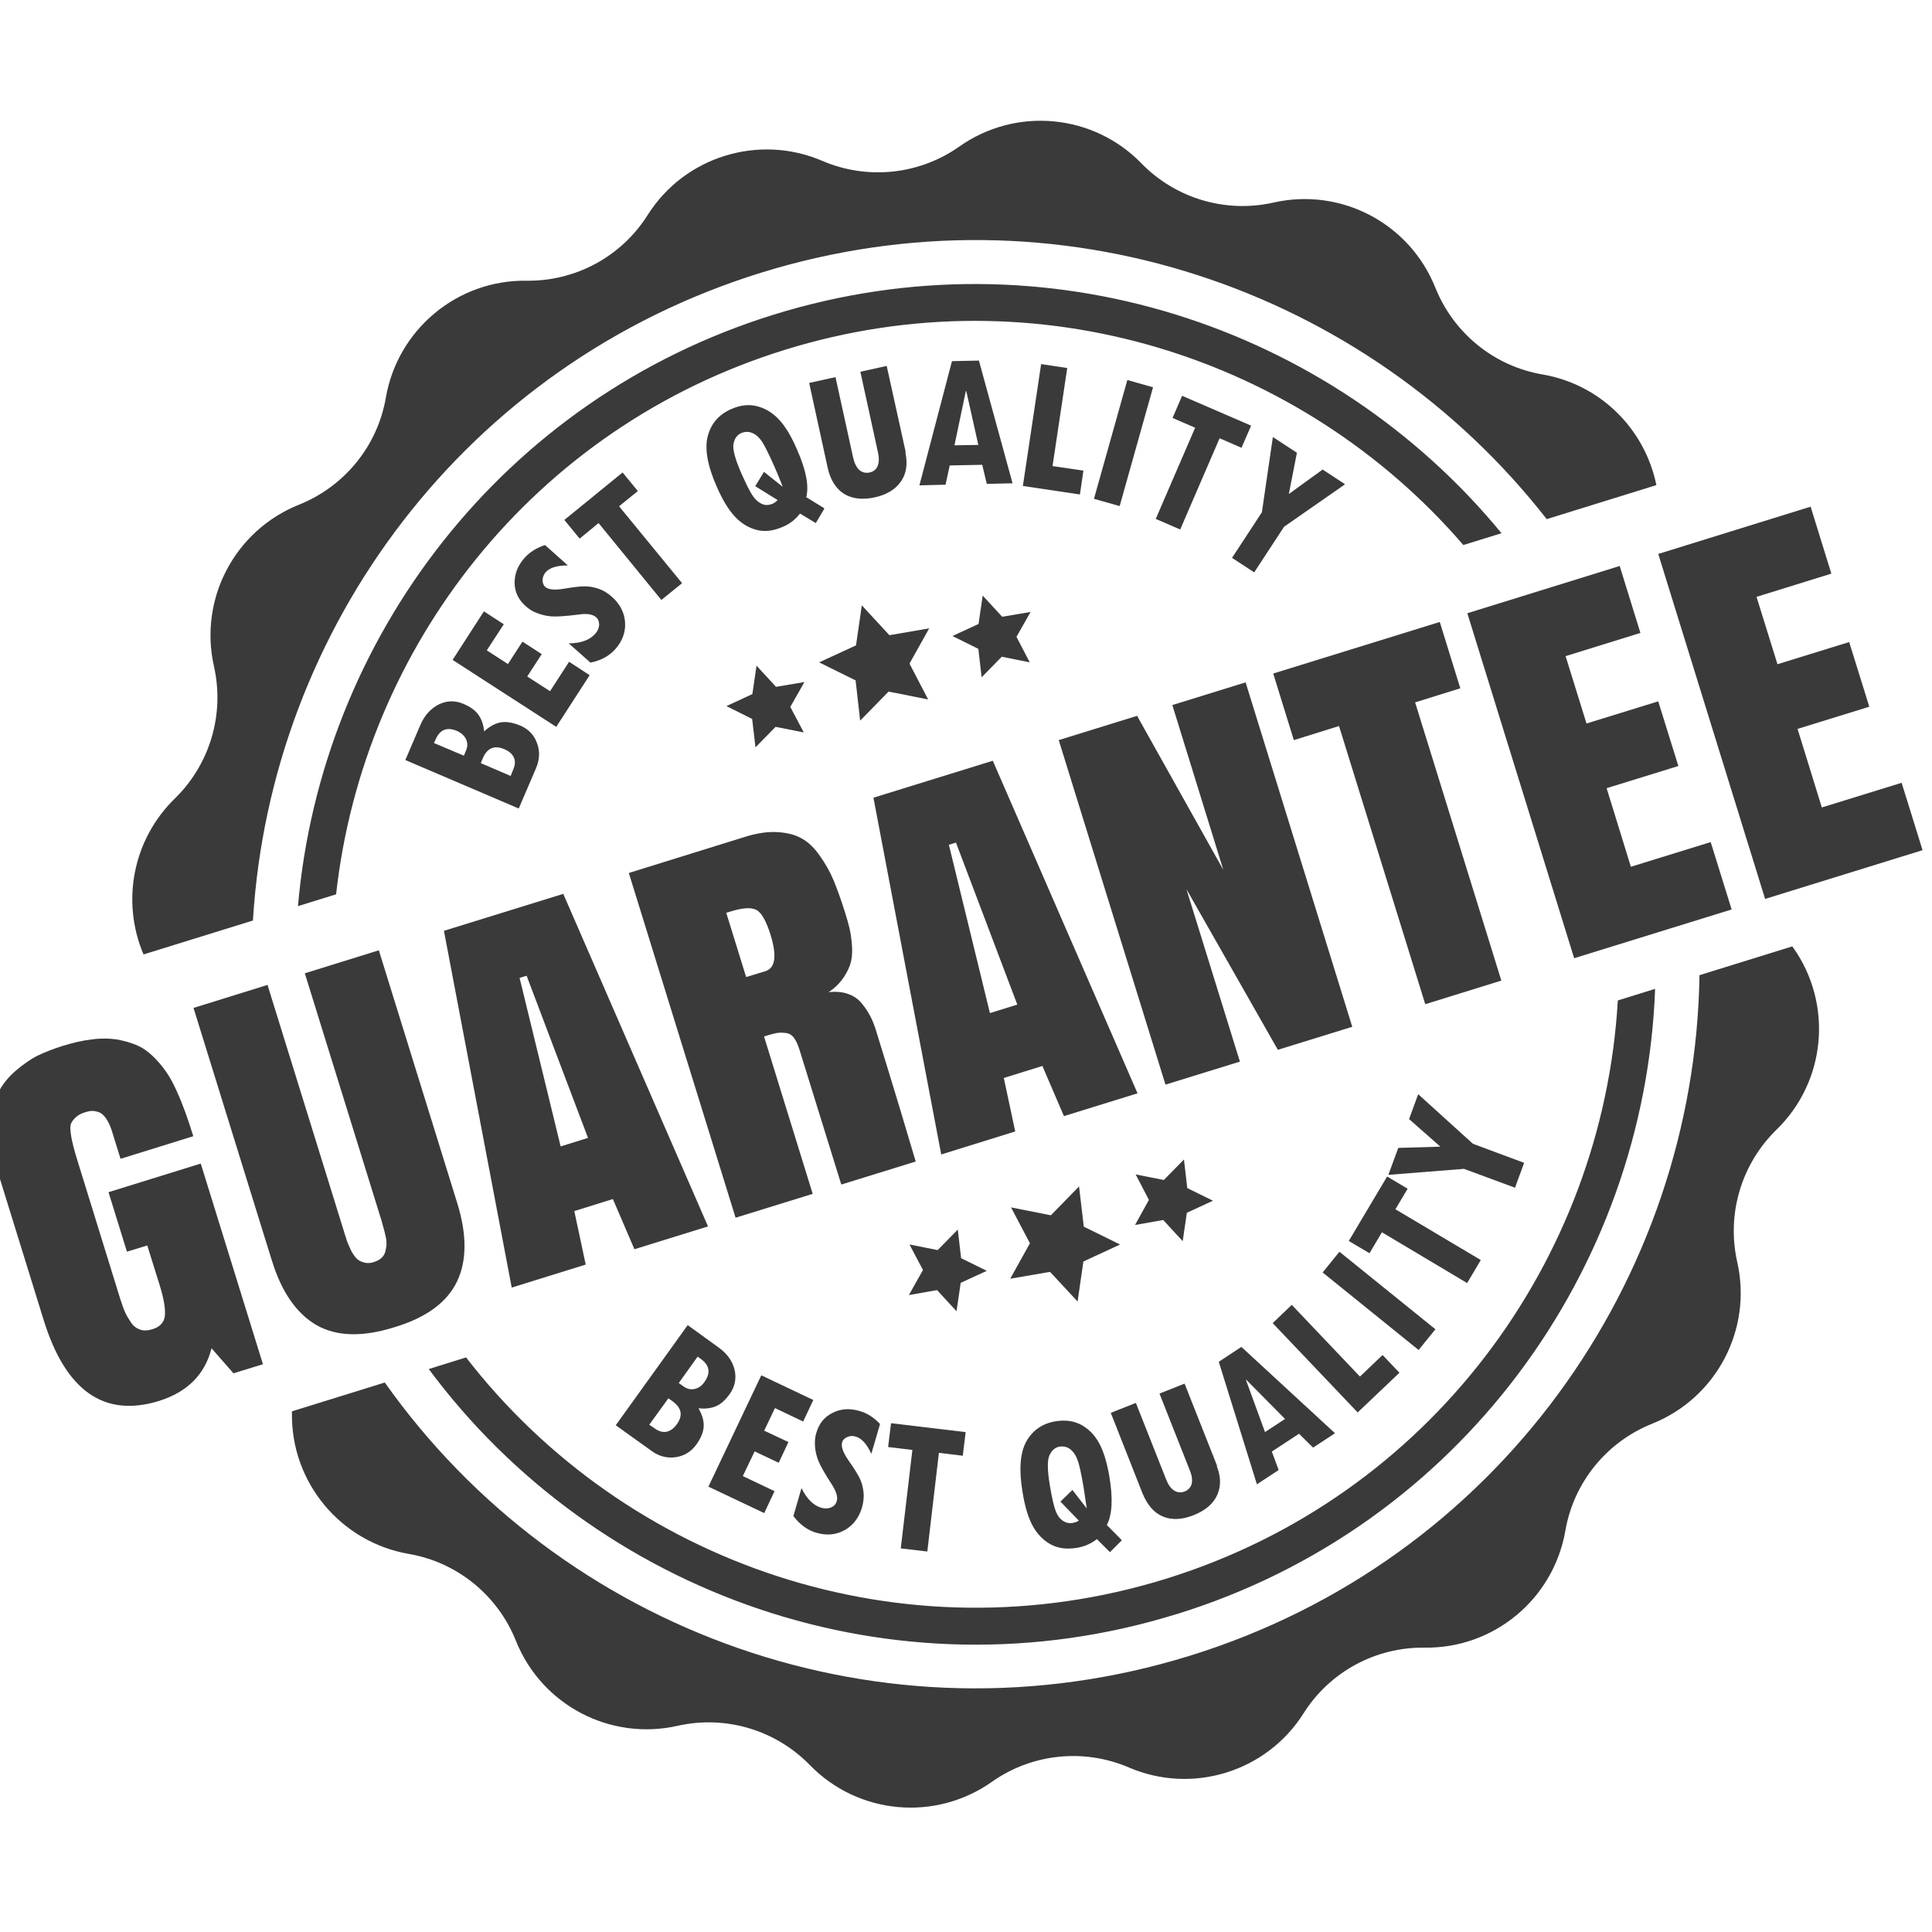 <svg xmlns="http://www.w3.org/2000/svg" width="80" height="80" viewBox="0 0 80 80" fill="none">
  <g clip-path="url(#clip0_103_3062)">
    <path d="M20.046 30.286C20.286 30.063 20.527 29.943 20.758 29.908C20.99 29.874 21.248 29.925 21.548 30.046C21.883 30.192 22.115 30.432 22.235 30.767C22.364 31.102 22.346 31.445 22.201 31.797L21.48 33.479L16.784 31.471L17.402 30.029C17.574 29.625 17.831 29.342 18.166 29.17C18.501 29.007 18.844 28.998 19.188 29.144C19.471 29.265 19.677 29.41 19.806 29.591C19.934 29.771 20.02 29.994 20.046 30.277V30.286ZM19.205 31.299L19.291 31.093C19.368 30.921 19.368 30.758 19.299 30.612C19.23 30.466 19.11 30.355 18.93 30.269C18.509 30.089 18.209 30.209 18.029 30.638L17.969 30.767L19.205 31.29V31.299ZM21.145 32.132L21.265 31.831C21.334 31.659 21.342 31.496 21.273 31.359C21.213 31.222 21.085 31.11 20.887 31.024C20.475 30.844 20.175 30.973 19.994 31.393L19.909 31.599L21.145 32.132Z" fill="#3A3A3A"/>
    <path d="M24.415 27.96L23.033 30.098L18.741 27.325L20.037 25.316L20.861 25.849L20.157 26.93L21.033 27.497L21.634 26.57L22.432 27.085L21.831 28.012L22.776 28.621L23.565 27.402L24.406 27.952L24.415 27.96Z" fill="#3A3A3A"/>
    <path d="M23.531 23.412C23.084 23.412 22.767 23.497 22.595 23.695C22.518 23.781 22.475 23.892 22.466 24.012C22.466 24.133 22.501 24.227 22.569 24.296C22.698 24.416 22.956 24.442 23.333 24.381C23.728 24.313 24.02 24.279 24.209 24.279C24.406 24.279 24.595 24.313 24.793 24.381C24.99 24.45 25.17 24.562 25.342 24.716C25.677 25.017 25.857 25.369 25.883 25.772C25.909 26.175 25.771 26.553 25.471 26.888C25.222 27.163 24.887 27.351 24.449 27.437L23.548 26.639C24.054 26.639 24.415 26.502 24.647 26.244C24.75 26.133 24.801 26.004 24.81 25.875C24.81 25.746 24.775 25.635 24.681 25.557C24.544 25.437 24.303 25.394 23.969 25.446C23.419 25.515 23.041 25.54 22.827 25.523C22.612 25.506 22.415 25.454 22.235 25.386C22.054 25.317 21.9 25.223 21.763 25.094C21.471 24.836 21.316 24.519 21.308 24.141C21.308 23.763 21.436 23.42 21.72 23.102C21.934 22.862 22.218 22.682 22.569 22.57L23.522 23.42L23.531 23.412Z" fill="#3A3A3A"/>
    <path d="M26.407 20.337L25.634 20.964L28.244 24.148L27.385 24.843L24.785 21.659L24.003 22.303L23.368 21.53L25.78 19.564L26.407 20.328V20.337Z" fill="#3A3A3A"/>
    <path d="M34.132 21.067L33.78 21.66L33.127 21.265C32.939 21.505 32.707 21.694 32.415 21.814C32.029 21.986 31.668 22.029 31.334 21.943C30.999 21.857 30.698 21.677 30.432 21.393C30.166 21.11 29.917 20.698 29.677 20.149C29.291 19.273 29.17 18.569 29.308 18.054C29.445 17.539 29.763 17.17 30.261 16.947C30.638 16.776 30.999 16.733 31.334 16.818C31.668 16.896 31.969 17.076 32.235 17.351C32.501 17.625 32.758 18.046 32.999 18.604C33.376 19.454 33.505 20.114 33.385 20.587L34.123 21.041L34.132 21.067ZM32.406 20.14C32.261 19.771 32.149 19.505 32.072 19.333C31.849 18.827 31.677 18.484 31.565 18.303C31.445 18.123 31.316 18.003 31.162 17.934C31.007 17.866 30.853 17.866 30.69 17.934C30.518 18.012 30.415 18.157 30.372 18.381C30.329 18.604 30.441 19.007 30.69 19.582C30.904 20.063 31.067 20.389 31.179 20.544C31.291 20.707 31.419 20.81 31.557 20.87C31.694 20.93 31.84 20.921 31.986 20.861C32.063 20.827 32.132 20.776 32.2 20.707L31.273 20.132L31.634 19.539L32.389 20.14H32.406Z" fill="#3A3A3A"/>
    <path d="M37.489 18.74C37.592 19.212 37.532 19.607 37.308 19.933C37.085 20.26 36.725 20.483 36.227 20.594C35.712 20.706 35.283 20.654 34.948 20.448C34.613 20.234 34.381 19.873 34.27 19.358L33.506 15.856L34.596 15.616L35.326 18.946C35.377 19.178 35.463 19.35 35.583 19.461C35.703 19.564 35.849 19.599 36.012 19.564C36.167 19.53 36.278 19.444 36.339 19.298C36.399 19.152 36.407 18.981 36.364 18.775L35.626 15.393L36.716 15.152L37.506 18.732L37.489 18.74Z" fill="#3A3A3A"/>
    <path d="M41.943 20.011L40.861 20.037L40.672 19.247L39.325 19.273L39.153 20.071L38.071 20.097L39.419 14.955L40.535 14.93L41.925 20.003L41.943 20.011ZM40.509 18.415L40.011 16.192H39.994L39.522 18.44L40.509 18.423V18.415Z" fill="#3A3A3A"/>
    <path d="M44.716 20.475L42.355 20.123L43.111 15.076L44.192 15.239L43.583 19.299L44.862 19.488L44.716 20.484V20.475Z" fill="#3A3A3A"/>
    <path d="M46.681 15.736L47.745 16.037L46.363 20.955L45.299 20.655L46.681 15.736Z" fill="#3A3A3A"/>
    <path d="M51.411 18.543L50.501 18.148L48.87 21.925L47.857 21.487L49.488 17.711L48.553 17.307L48.948 16.389L51.806 17.625L51.411 18.535V18.543Z" fill="#3A3A3A"/>
    <path d="M55.685 20.061L53.17 21.812L51.934 23.701L51.016 23.1L52.252 21.212L52.707 18.096L53.702 18.748L53.368 20.456L54.767 19.443L55.685 20.044V20.061Z" fill="#3A3A3A"/>
    <path d="M28.922 58.313C29.085 58.596 29.154 58.854 29.137 59.086C29.119 59.317 29.016 59.566 28.828 59.824C28.613 60.116 28.33 60.287 27.978 60.339C27.626 60.39 27.291 60.305 26.982 60.081L25.497 59.017L28.476 54.871L29.746 55.789C30.107 56.047 30.33 56.356 30.416 56.717C30.501 57.077 30.433 57.412 30.218 57.721C30.038 57.97 29.849 58.142 29.652 58.227C29.446 58.313 29.205 58.347 28.93 58.313H28.922ZM26.879 58.991L27.145 59.172C27.3 59.275 27.454 59.317 27.609 59.283C27.763 59.249 27.901 59.146 28.021 58.983C28.287 58.614 28.227 58.305 27.858 58.03L27.677 57.901L26.888 58.991H26.879ZM28.115 57.275L28.295 57.403C28.45 57.515 28.604 57.549 28.759 57.515C28.922 57.48 29.059 57.386 29.171 57.223C29.437 56.854 29.386 56.528 29.008 56.262L28.888 56.176L28.107 57.266L28.115 57.275Z" fill="#3A3A3A"/>
    <path d="M31.634 62.649L29.334 61.559L31.523 56.949L33.677 57.971L33.257 58.863L32.089 58.305L31.643 59.241L32.647 59.713L32.244 60.571L31.248 60.099L30.759 61.121L32.072 61.747L31.643 62.657L31.634 62.649Z" fill="#3A3A3A"/>
    <path d="M36.081 60.203C35.892 59.791 35.678 59.55 35.42 59.482C35.308 59.447 35.188 59.456 35.077 59.507C34.965 59.559 34.896 59.627 34.871 59.722C34.819 59.894 34.905 60.134 35.12 60.452C35.351 60.778 35.506 61.027 35.592 61.198C35.678 61.37 35.729 61.567 35.755 61.773C35.781 61.979 35.755 62.194 35.695 62.417C35.566 62.846 35.326 63.164 34.974 63.361C34.613 63.559 34.218 63.593 33.789 63.464C33.437 63.361 33.12 63.13 32.853 62.778L33.188 61.619C33.411 62.074 33.686 62.34 34.012 62.434C34.158 62.477 34.296 62.469 34.416 62.417C34.536 62.366 34.613 62.28 34.648 62.16C34.699 61.988 34.63 61.756 34.441 61.464C34.141 61.001 33.952 60.666 33.875 60.46C33.798 60.254 33.755 60.057 33.746 59.868C33.738 59.679 33.746 59.499 33.806 59.319C33.918 58.941 34.141 58.666 34.476 58.503C34.811 58.331 35.188 58.306 35.592 58.426C35.901 58.512 36.184 58.692 36.441 58.967L36.081 60.194V60.203Z" fill="#3A3A3A"/>
    <path d="M39.865 60.279L38.878 60.159L38.398 64.245L37.299 64.116L37.78 60.039L36.775 59.919L36.896 58.932L39.986 59.301L39.865 60.288V60.279Z" fill="#3A3A3A"/>
    <path d="M46.45 63.783L45.961 64.272L45.42 63.731C45.18 63.92 44.905 64.04 44.596 64.092C44.176 64.16 43.824 64.118 43.515 63.954C43.214 63.791 42.965 63.542 42.776 63.208C42.588 62.873 42.442 62.409 42.347 61.817C42.184 60.873 42.236 60.169 42.493 59.697C42.751 59.233 43.154 58.95 43.686 58.856C44.098 58.787 44.45 58.83 44.759 58.993C45.06 59.156 45.309 59.396 45.498 59.731C45.686 60.066 45.832 60.529 45.935 61.13C46.09 62.049 46.056 62.718 45.832 63.148L46.442 63.766L46.45 63.783ZM45 62.461C44.94 62.066 44.897 61.783 44.871 61.594C44.776 61.044 44.699 60.667 44.622 60.469C44.553 60.263 44.45 60.117 44.322 60.014C44.193 59.911 44.038 59.877 43.867 59.903C43.686 59.937 43.549 60.057 43.455 60.263C43.36 60.469 43.369 60.89 43.472 61.508C43.558 62.032 43.644 62.384 43.712 62.564C43.781 62.744 43.875 62.881 44.004 62.967C44.124 63.053 44.27 63.087 44.425 63.062C44.502 63.044 44.588 63.019 44.673 62.967L43.91 62.178L44.407 61.697L45 62.461Z" fill="#3A3A3A"/>
    <path d="M50.381 60.701C50.562 61.147 50.562 61.55 50.399 61.911C50.236 62.272 49.909 62.546 49.437 62.735C48.948 62.932 48.519 62.95 48.15 62.795C47.781 62.641 47.506 62.314 47.308 61.834L45.995 58.503L47.034 58.091L48.287 61.259C48.373 61.482 48.484 61.636 48.622 61.722C48.759 61.808 48.905 61.817 49.059 61.757C49.205 61.696 49.3 61.593 49.343 61.447C49.377 61.302 49.36 61.121 49.283 60.924L48.012 57.705L49.051 57.293L50.399 60.701H50.381Z" fill="#3A3A3A"/>
    <path d="M55.274 59.351L54.372 59.943L53.789 59.368L52.664 60.106L52.947 60.87L52.046 61.462L50.467 56.389L51.402 55.772L55.274 59.342V59.351ZM53.214 58.759L51.608 57.136H51.591L52.381 59.299L53.205 58.759H53.214Z" fill="#3A3A3A"/>
    <path d="M57.952 56.838L56.218 58.486L52.699 54.787L53.489 54.031L56.313 57.001L57.249 56.108L57.944 56.838H57.952Z" fill="#3A3A3A"/>
    <path d="M54.768 52.69L55.463 51.832L59.437 55.042L58.742 55.901L54.768 52.69Z" fill="#3A3A3A"/>
    <path d="M58.287 49.223L57.781 50.073L61.317 52.176L60.751 53.129L57.223 51.026L56.708 51.893L55.85 51.386L57.438 48.717L58.287 49.223Z" fill="#3A3A3A"/>
    <path d="M58.716 45.301L60.99 47.361L63.111 48.151L62.733 49.181L60.621 48.4L57.488 48.648L57.9 47.532L59.643 47.481L58.347 46.339L58.724 45.309L58.716 45.301Z" fill="#3A3A3A"/>
    <path d="M10.475 38.096C11.213 26.011 19.273 15.084 31.522 11.29C43.771 7.496 56.595 11.95 64.046 21.496L68.587 20.088C68.114 17.77 66.278 15.916 63.865 15.504C61.865 15.161 60.192 13.796 59.436 11.916C58.372 9.247 55.531 7.753 52.732 8.388C50.75 8.835 48.681 8.217 47.265 6.766C45.265 4.706 42.063 4.414 39.719 6.071C38.063 7.238 35.917 7.461 34.054 6.663C31.419 5.53 28.346 6.483 26.818 8.903C25.737 10.62 23.84 11.65 21.805 11.624C18.938 11.581 16.466 13.642 15.977 16.465C15.634 18.465 14.269 20.139 12.389 20.895C9.72 21.959 8.226 24.8 8.861 27.599C9.307 29.581 8.689 31.65 7.239 33.066C5.488 34.775 5.016 37.341 5.943 39.521L10.483 38.114L10.475 38.096ZM32.509 14.483C42.938 11.247 53.883 14.783 60.595 22.569L62.174 22.079C55.119 13.496 43.307 9.538 32.054 13.024C20.801 16.508 13.299 26.448 12.338 37.521L13.917 37.032C15.05 26.809 22.071 17.71 32.509 14.483ZM74.26 39.255C74.26 39.255 74.234 39.212 74.217 39.187L70.372 40.38C70.183 52.998 61.986 64.62 49.273 68.56C36.561 72.5 23.222 67.556 15.934 57.247L12.089 58.44C12.089 58.44 12.089 58.491 12.089 58.517C12.046 61.384 14.106 63.856 16.93 64.345C18.93 64.689 20.604 66.053 21.359 67.933C22.423 70.603 25.265 72.096 28.063 71.461C30.046 71.015 32.114 71.633 33.531 73.084C35.531 75.144 38.732 75.436 41.076 73.779C42.732 72.611 44.878 72.388 46.741 73.186C49.376 74.32 52.449 73.367 53.977 70.946C55.059 69.23 56.956 68.199 58.99 68.225C61.857 68.268 64.329 66.208 64.818 63.384C65.162 61.384 66.526 59.71 68.406 58.955C71.076 57.89 72.569 55.049 71.934 52.251C71.488 50.268 72.106 48.199 73.556 46.783C75.617 44.783 75.908 41.581 74.252 39.238L74.26 39.255ZM48.732 66.835C60.458 63.204 68.106 52.569 68.535 40.946L66.99 41.427C66.372 52.208 59.187 61.993 48.277 65.375C37.368 68.757 25.908 64.749 19.299 56.208L17.754 56.689C24.681 66.028 37.007 70.474 48.724 66.835H48.732Z" fill="#3A3A3A"/>
    <path d="M9.669 56.868L8.759 55.829C8.484 56.919 7.755 57.64 6.587 58.009C4.313 58.713 2.716 57.597 1.806 54.653L-0.108 48.473C-0.314 47.795 -0.408 47.185 -0.383 46.627C-0.357 46.069 -0.262 45.614 -0.082 45.263C0.09 44.911 0.347 44.593 0.673 44.318C0.999 44.044 1.308 43.829 1.6 43.692C1.892 43.554 2.218 43.426 2.579 43.314C3.017 43.177 3.429 43.082 3.806 43.039C4.184 42.988 4.519 42.996 4.819 43.039C5.12 43.091 5.394 43.168 5.643 43.271C5.892 43.374 6.115 43.529 6.321 43.726C6.527 43.923 6.708 44.138 6.853 44.344C7.008 44.559 7.154 44.816 7.3 45.142C7.446 45.46 7.566 45.76 7.669 46.044C7.772 46.327 7.884 46.662 8.004 47.048L4.991 47.984L4.639 46.85C4.57 46.627 4.484 46.447 4.39 46.31C4.296 46.172 4.193 46.087 4.09 46.052C3.987 46.018 3.892 46.001 3.815 46.001C3.738 46.001 3.652 46.018 3.566 46.044C3.386 46.095 3.248 46.164 3.154 46.25C3.059 46.336 2.991 46.421 2.948 46.507C2.905 46.602 2.905 46.739 2.931 46.936C2.956 47.134 2.999 47.314 3.042 47.486C3.085 47.657 3.162 47.915 3.274 48.275L4.982 53.795C5.051 54.001 5.111 54.181 5.171 54.318C5.231 54.456 5.317 54.602 5.42 54.756C5.523 54.911 5.652 55.005 5.806 55.057C5.952 55.108 6.124 55.099 6.313 55.039C6.63 54.945 6.802 54.748 6.828 54.473C6.853 54.19 6.785 53.778 6.613 53.22L6.098 51.572L5.257 51.829L4.493 49.366L8.313 48.181L10.888 56.49L9.66 56.868H9.669Z" fill="#3A3A3A"/>
    <path d="M11.266 52.225L8.013 41.736L11.077 40.783L14.245 50.998C14.245 50.998 14.253 51.032 14.262 51.058C14.313 51.212 14.348 51.332 14.382 51.427C14.416 51.513 14.468 51.633 14.536 51.779C14.614 51.925 14.691 52.036 14.768 52.114C14.845 52.191 14.948 52.242 15.069 52.277C15.189 52.311 15.326 52.311 15.48 52.26C15.609 52.217 15.712 52.165 15.79 52.096C15.867 52.028 15.918 51.942 15.953 51.839C15.978 51.736 15.995 51.642 16.004 51.547C16.004 51.453 16.004 51.341 15.97 51.204C15.935 51.066 15.918 50.963 15.893 50.886C15.875 50.817 15.841 50.714 15.807 50.577C15.798 50.543 15.79 50.526 15.79 50.517L12.622 40.302L15.687 39.35L18.94 49.839C19.335 51.126 19.335 52.208 18.923 53.066C18.511 53.925 17.652 54.56 16.339 54.955C15.008 55.375 13.935 55.341 13.103 54.869C12.279 54.388 11.661 53.504 11.266 52.217V52.225Z" fill="#3A3A3A"/>
    <path d="M23.317 36.998L29.317 50.783L26.27 51.728L25.378 49.65L23.781 50.148L24.253 52.363L21.189 53.316L18.382 38.543L23.317 37.015V36.998ZM21.798 40.406L21.515 40.492L23.215 47.47L24.348 47.118L21.807 40.406H21.798Z" fill="#3A3A3A"/>
    <path d="M31.643 42.938L33.652 49.435L30.459 50.423L26.038 36.148L30.871 34.646C31.369 34.491 31.815 34.431 32.21 34.457C32.605 34.483 32.939 34.569 33.206 34.723C33.48 34.877 33.729 35.118 33.952 35.444C34.184 35.77 34.373 36.105 34.519 36.457C34.665 36.809 34.819 37.238 34.982 37.753C35.068 38.019 35.128 38.242 35.171 38.414C35.214 38.586 35.248 38.809 35.274 39.092C35.3 39.367 35.283 39.607 35.24 39.813C35.188 40.019 35.094 40.234 34.939 40.465C34.785 40.697 34.579 40.903 34.313 41.084C34.622 41.049 34.897 41.075 35.128 41.161C35.369 41.247 35.557 41.384 35.703 41.573C35.858 41.762 35.969 41.942 36.055 42.114C36.141 42.285 36.218 42.483 36.287 42.714C37.017 45.075 37.557 46.869 37.918 48.096L34.836 49.049L33.111 43.487C33.042 43.264 32.965 43.092 32.879 42.98C32.794 42.86 32.682 42.792 32.544 42.775C32.407 42.757 32.278 42.757 32.158 42.775C32.038 42.8 31.866 42.843 31.635 42.92L31.643 42.938ZM30.072 37.796L30.896 40.457L31.686 40.217C32.107 40.088 32.175 39.59 31.909 38.714C31.729 38.139 31.532 37.787 31.317 37.676C31.102 37.564 30.742 37.59 30.244 37.745L30.072 37.796Z" fill="#3A3A3A"/>
    <path d="M41.103 31.486L47.103 45.272L44.055 46.216L43.163 44.139L41.566 44.636L42.038 46.851L38.974 47.804L36.167 33.031L41.103 31.503V31.486ZM39.575 34.894L39.291 34.98L40.991 41.95L42.124 41.598L39.583 34.886L39.575 34.894Z" fill="#3A3A3A"/>
    <path d="M51.574 28.242L55.994 42.517L52.913 43.47L49.127 36.817L51.342 43.959L48.26 44.912L43.84 30.646L47.084 29.641L50.655 36.019L48.544 29.195L51.591 28.251L51.574 28.242Z" fill="#3A3A3A"/>
    <path d="M52.717 27.891L59.618 25.754L60.468 28.501L58.597 29.084L62.167 40.604L59.017 41.582L55.446 30.063L53.575 30.647L52.725 27.9L52.717 27.891Z" fill="#3A3A3A"/>
    <path d="M65.179 39.667L60.759 25.393L67.068 23.436L67.926 26.208L64.828 27.169L65.694 29.959L68.664 29.041L69.497 31.719L66.527 32.637L67.531 35.891L70.836 34.869L71.703 37.659L65.188 39.676L65.179 39.667Z" fill="#3A3A3A"/>
    <path d="M73.086 37.212L68.665 22.938L74.974 20.98L75.832 23.753L72.734 24.714L73.601 27.504L76.571 26.586L77.403 29.264L74.433 30.182L75.438 33.435L78.742 32.414L79.609 35.204L73.094 37.221L73.086 37.212Z" fill="#3A3A3A"/>
    <path d="M35.686 25.066L36.828 26.302L38.476 26.019L37.66 27.478L38.433 28.963L36.794 28.637L35.617 29.839L35.429 28.174L33.918 27.427L35.446 26.723L35.686 25.066Z" fill="#3A3A3A"/>
    <path d="M40.691 24.662L41.498 25.538L42.674 25.34L42.09 26.37L42.639 27.426L41.48 27.194L40.648 28.044L40.511 26.868L39.438 26.336L40.519 25.838L40.691 24.662Z" fill="#3A3A3A"/>
    <path d="M31.326 27.564L32.133 28.44L33.309 28.243L32.725 29.273L33.283 30.328L32.115 30.097L31.283 30.946L31.145 29.77L30.081 29.238L31.154 28.74L31.326 27.564Z" fill="#3A3A3A"/>
    <path d="M44.621 53.893L43.479 52.665L41.831 52.949L42.647 51.481L41.865 49.996L43.514 50.322L44.681 49.129L44.878 50.794L46.38 51.532L44.861 52.236L44.621 53.893Z" fill="#3A3A3A"/>
    <path d="M39.608 54.296L38.801 53.42L37.634 53.627L38.218 52.588L37.66 51.532L38.827 51.764L39.66 50.914L39.797 52.099L40.861 52.622L39.78 53.12L39.608 54.296Z" fill="#3A3A3A"/>
    <path d="M48.973 51.394L48.166 50.518L46.999 50.724L47.574 49.685L47.025 48.63L48.192 48.861L49.025 48.012L49.162 49.196L50.227 49.72L49.145 50.218L48.973 51.394Z" fill="#3A3A3A"/>
  </g>
  <defs>
    <clipPath id="clip0_103_3062">
      <rect width="80" height="80" fill="white"/>
    </clipPath>
  </defs>
</svg>